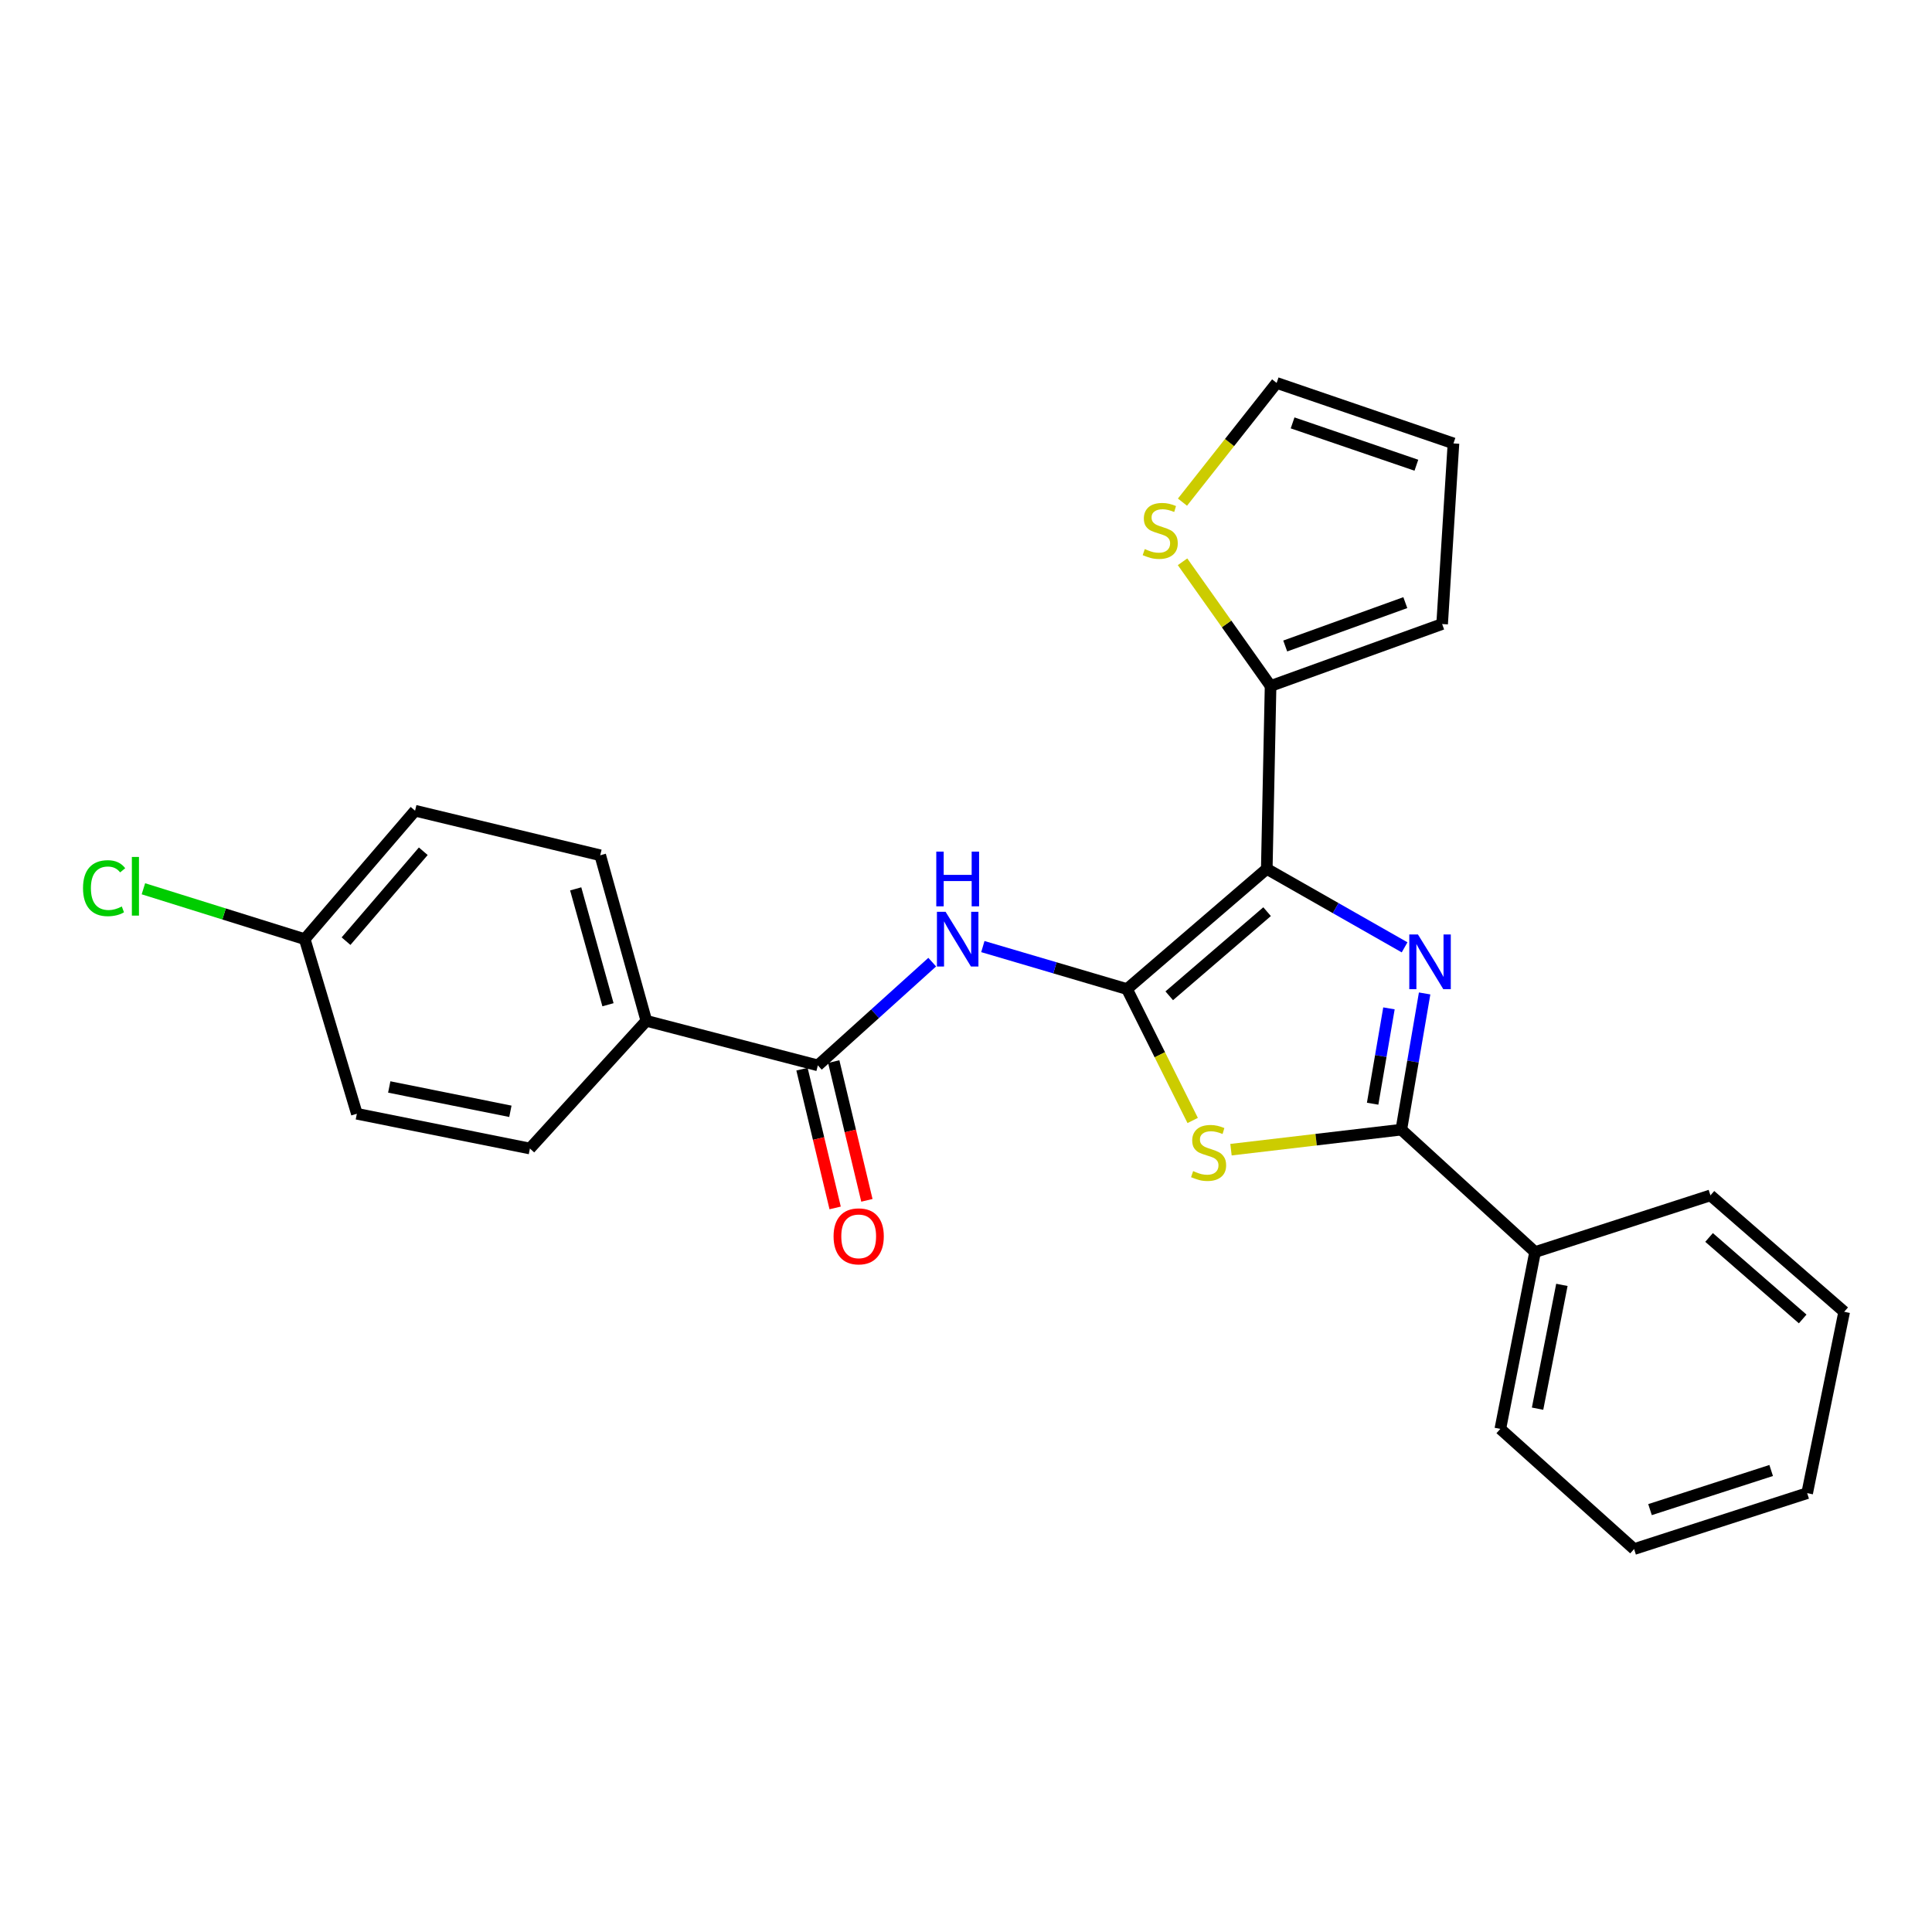 <?xml version='1.0' encoding='iso-8859-1'?>
<svg version='1.1' baseProfile='full'
              xmlns='http://www.w3.org/2000/svg'
                      xmlns:rdkit='http://www.rdkit.org/xml'
                      xmlns:xlink='http://www.w3.org/1999/xlink'
                  xml:space='preserve'
width='1000px' height='1000px' viewBox='0 0 1000 1000'>
<!-- END OF HEADER -->
<rect style='opacity:1.0;fill:#FFFFFF;stroke:none' width='1000' height='1000' x='0' y='0'> </rect>
<path class='bond-0' d='M 583.327,511.94 L 655.679,449.735' style='fill:none;fill-rule:evenodd;stroke:#000000;stroke-width:6px;stroke-linecap:butt;stroke-linejoin:miter;stroke-opacity:1' />
<path class='bond-0' d='M 605.195,515.421 L 655.841,471.878' style='fill:none;fill-rule:evenodd;stroke:#000000;stroke-width:6px;stroke-linecap:butt;stroke-linejoin:miter;stroke-opacity:1' />
<path class='bond-2' d='M 583.327,511.94 L 600.328,545.948' style='fill:none;fill-rule:evenodd;stroke:#000000;stroke-width:6px;stroke-linecap:butt;stroke-linejoin:miter;stroke-opacity:1' />
<path class='bond-2' d='M 600.328,545.948 L 617.328,579.955' style='fill:none;fill-rule:evenodd;stroke:#CCCC00;stroke-width:6px;stroke-linecap:butt;stroke-linejoin:miter;stroke-opacity:1' />
<path class='bond-4' d='M 583.327,511.94 L 546.023,500.943' style='fill:none;fill-rule:evenodd;stroke:#000000;stroke-width:6px;stroke-linecap:butt;stroke-linejoin:miter;stroke-opacity:1' />
<path class='bond-4' d='M 546.023,500.943 L 508.719,489.947' style='fill:none;fill-rule:evenodd;stroke:#0000FF;stroke-width:6px;stroke-linecap:butt;stroke-linejoin:miter;stroke-opacity:1' />
<path class='bond-1' d='M 655.679,449.735 L 691.347,470.039' style='fill:none;fill-rule:evenodd;stroke:#000000;stroke-width:6px;stroke-linecap:butt;stroke-linejoin:miter;stroke-opacity:1' />
<path class='bond-1' d='M 691.347,470.039 L 727.015,490.343' style='fill:none;fill-rule:evenodd;stroke:#0000FF;stroke-width:6px;stroke-linecap:butt;stroke-linejoin:miter;stroke-opacity:1' />
<path class='bond-5' d='M 655.679,449.735 L 657.65,355.072' style='fill:none;fill-rule:evenodd;stroke:#000000;stroke-width:6px;stroke-linecap:butt;stroke-linejoin:miter;stroke-opacity:1' />
<path class='bond-25' d='M 737.385,514.204 L 731.351,549.454' style='fill:none;fill-rule:evenodd;stroke:#0000FF;stroke-width:6px;stroke-linecap:butt;stroke-linejoin:miter;stroke-opacity:1' />
<path class='bond-25' d='M 731.351,549.454 L 725.317,584.704' style='fill:none;fill-rule:evenodd;stroke:#000000;stroke-width:6px;stroke-linecap:butt;stroke-linejoin:miter;stroke-opacity:1' />
<path class='bond-25' d='M 718.921,521.929 L 714.697,546.604' style='fill:none;fill-rule:evenodd;stroke:#0000FF;stroke-width:6px;stroke-linecap:butt;stroke-linejoin:miter;stroke-opacity:1' />
<path class='bond-25' d='M 714.697,546.604 L 710.474,571.278' style='fill:none;fill-rule:evenodd;stroke:#000000;stroke-width:6px;stroke-linecap:butt;stroke-linejoin:miter;stroke-opacity:1' />
<path class='bond-3' d='M 637.158,595.074 L 681.238,589.889' style='fill:none;fill-rule:evenodd;stroke:#CCCC00;stroke-width:6px;stroke-linecap:butt;stroke-linejoin:miter;stroke-opacity:1' />
<path class='bond-3' d='M 681.238,589.889 L 725.317,584.704' style='fill:none;fill-rule:evenodd;stroke:#000000;stroke-width:6px;stroke-linecap:butt;stroke-linejoin:miter;stroke-opacity:1' />
<path class='bond-9' d='M 725.317,584.704 L 794.552,648.063' style='fill:none;fill-rule:evenodd;stroke:#000000;stroke-width:6px;stroke-linecap:butt;stroke-linejoin:miter;stroke-opacity:1' />
<path class='bond-6' d='M 482.518,498.004 L 452.921,524.721' style='fill:none;fill-rule:evenodd;stroke:#0000FF;stroke-width:6px;stroke-linecap:butt;stroke-linejoin:miter;stroke-opacity:1' />
<path class='bond-6' d='M 452.921,524.721 L 423.325,551.438' style='fill:none;fill-rule:evenodd;stroke:#000000;stroke-width:6px;stroke-linecap:butt;stroke-linejoin:miter;stroke-opacity:1' />
<path class='bond-7' d='M 657.65,355.072 L 634.866,322.924' style='fill:none;fill-rule:evenodd;stroke:#000000;stroke-width:6px;stroke-linecap:butt;stroke-linejoin:miter;stroke-opacity:1' />
<path class='bond-7' d='M 634.866,322.924 L 612.082,290.776' style='fill:none;fill-rule:evenodd;stroke:#CCCC00;stroke-width:6px;stroke-linecap:butt;stroke-linejoin:miter;stroke-opacity:1' />
<path class='bond-10' d='M 657.65,355.072 L 746.446,322.998' style='fill:none;fill-rule:evenodd;stroke:#000000;stroke-width:6px;stroke-linecap:butt;stroke-linejoin:miter;stroke-opacity:1' />
<path class='bond-10' d='M 665.23,334.37 L 727.387,311.919' style='fill:none;fill-rule:evenodd;stroke:#000000;stroke-width:6px;stroke-linecap:butt;stroke-linejoin:miter;stroke-opacity:1' />
<path class='bond-8' d='M 423.325,551.438 L 334.547,528.375' style='fill:none;fill-rule:evenodd;stroke:#000000;stroke-width:6px;stroke-linecap:butt;stroke-linejoin:miter;stroke-opacity:1' />
<path class='bond-11' d='M 415.108,553.402 L 423.69,589.311' style='fill:none;fill-rule:evenodd;stroke:#000000;stroke-width:6px;stroke-linecap:butt;stroke-linejoin:miter;stroke-opacity:1' />
<path class='bond-11' d='M 423.69,589.311 L 432.272,625.221' style='fill:none;fill-rule:evenodd;stroke:#FF0000;stroke-width:6px;stroke-linecap:butt;stroke-linejoin:miter;stroke-opacity:1' />
<path class='bond-11' d='M 431.541,549.474 L 440.123,585.384' style='fill:none;fill-rule:evenodd;stroke:#000000;stroke-width:6px;stroke-linecap:butt;stroke-linejoin:miter;stroke-opacity:1' />
<path class='bond-11' d='M 440.123,585.384 L 448.705,621.294' style='fill:none;fill-rule:evenodd;stroke:#FF0000;stroke-width:6px;stroke-linecap:butt;stroke-linejoin:miter;stroke-opacity:1' />
<path class='bond-12' d='M 612.043,259.909 L 636.414,229.057' style='fill:none;fill-rule:evenodd;stroke:#CCCC00;stroke-width:6px;stroke-linecap:butt;stroke-linejoin:miter;stroke-opacity:1' />
<path class='bond-12' d='M 636.414,229.057 L 660.785,198.205' style='fill:none;fill-rule:evenodd;stroke:#000000;stroke-width:6px;stroke-linecap:butt;stroke-linejoin:miter;stroke-opacity:1' />
<path class='bond-14' d='M 334.547,528.375 L 310.677,442.686' style='fill:none;fill-rule:evenodd;stroke:#000000;stroke-width:6px;stroke-linecap:butt;stroke-linejoin:miter;stroke-opacity:1' />
<path class='bond-14' d='M 314.691,520.056 L 297.982,460.073' style='fill:none;fill-rule:evenodd;stroke:#000000;stroke-width:6px;stroke-linecap:butt;stroke-linejoin:miter;stroke-opacity:1' />
<path class='bond-15' d='M 334.547,528.375 L 274.286,594.475' style='fill:none;fill-rule:evenodd;stroke:#000000;stroke-width:6px;stroke-linecap:butt;stroke-linejoin:miter;stroke-opacity:1' />
<path class='bond-20' d='M 794.552,648.063 L 776.568,739.6' style='fill:none;fill-rule:evenodd;stroke:#000000;stroke-width:6px;stroke-linecap:butt;stroke-linejoin:miter;stroke-opacity:1' />
<path class='bond-20' d='M 808.433,665.051 L 795.844,729.127' style='fill:none;fill-rule:evenodd;stroke:#000000;stroke-width:6px;stroke-linecap:butt;stroke-linejoin:miter;stroke-opacity:1' />
<path class='bond-21' d='M 794.552,648.063 L 885.32,618.721' style='fill:none;fill-rule:evenodd;stroke:#000000;stroke-width:6px;stroke-linecap:butt;stroke-linejoin:miter;stroke-opacity:1' />
<path class='bond-13' d='M 746.446,322.998 L 752.313,229.509' style='fill:none;fill-rule:evenodd;stroke:#000000;stroke-width:6px;stroke-linecap:butt;stroke-linejoin:miter;stroke-opacity:1' />
<path class='bond-26' d='M 660.785,198.205 L 752.313,229.509' style='fill:none;fill-rule:evenodd;stroke:#000000;stroke-width:6px;stroke-linecap:butt;stroke-linejoin:miter;stroke-opacity:1' />
<path class='bond-26' d='M 669.047,218.887 L 733.116,240.8' style='fill:none;fill-rule:evenodd;stroke:#000000;stroke-width:6px;stroke-linecap:butt;stroke-linejoin:miter;stroke-opacity:1' />
<path class='bond-18' d='M 310.677,442.686 L 214.841,419.623' style='fill:none;fill-rule:evenodd;stroke:#000000;stroke-width:6px;stroke-linecap:butt;stroke-linejoin:miter;stroke-opacity:1' />
<path class='bond-17' d='M 274.286,594.475 L 184.71,576.481' style='fill:none;fill-rule:evenodd;stroke:#000000;stroke-width:6px;stroke-linecap:butt;stroke-linejoin:miter;stroke-opacity:1' />
<path class='bond-17' d='M 264.177,575.211 L 201.474,562.616' style='fill:none;fill-rule:evenodd;stroke:#000000;stroke-width:6px;stroke-linecap:butt;stroke-linejoin:miter;stroke-opacity:1' />
<path class='bond-16' d='M 157.724,486.108 L 184.71,576.481' style='fill:none;fill-rule:evenodd;stroke:#000000;stroke-width:6px;stroke-linecap:butt;stroke-linejoin:miter;stroke-opacity:1' />
<path class='bond-19' d='M 157.724,486.108 L 115.975,473.068' style='fill:none;fill-rule:evenodd;stroke:#000000;stroke-width:6px;stroke-linecap:butt;stroke-linejoin:miter;stroke-opacity:1' />
<path class='bond-19' d='M 115.975,473.068 L 74.227,460.028' style='fill:none;fill-rule:evenodd;stroke:#00CC00;stroke-width:6px;stroke-linecap:butt;stroke-linejoin:miter;stroke-opacity:1' />
<path class='bond-27' d='M 157.724,486.108 L 214.841,419.623' style='fill:none;fill-rule:evenodd;stroke:#000000;stroke-width:6px;stroke-linecap:butt;stroke-linejoin:miter;stroke-opacity:1' />
<path class='bond-27' d='M 179.107,487.145 L 219.089,440.606' style='fill:none;fill-rule:evenodd;stroke:#000000;stroke-width:6px;stroke-linecap:butt;stroke-linejoin:miter;stroke-opacity:1' />
<path class='bond-23' d='M 776.568,739.6 L 845.803,801.795' style='fill:none;fill-rule:evenodd;stroke:#000000;stroke-width:6px;stroke-linecap:butt;stroke-linejoin:miter;stroke-opacity:1' />
<path class='bond-22' d='M 885.32,618.721 L 954.545,678.982' style='fill:none;fill-rule:evenodd;stroke:#000000;stroke-width:6px;stroke-linecap:butt;stroke-linejoin:miter;stroke-opacity:1' />
<path class='bond-22' d='M 884.61,640.504 L 933.068,682.687' style='fill:none;fill-rule:evenodd;stroke:#000000;stroke-width:6px;stroke-linecap:butt;stroke-linejoin:miter;stroke-opacity:1' />
<path class='bond-24' d='M 954.545,678.982 L 935.388,772.857' style='fill:none;fill-rule:evenodd;stroke:#000000;stroke-width:6px;stroke-linecap:butt;stroke-linejoin:miter;stroke-opacity:1' />
<path class='bond-28' d='M 845.803,801.795 L 935.388,772.857' style='fill:none;fill-rule:evenodd;stroke:#000000;stroke-width:6px;stroke-linecap:butt;stroke-linejoin:miter;stroke-opacity:1' />
<path class='bond-28' d='M 854.047,781.377 L 916.756,761.12' style='fill:none;fill-rule:evenodd;stroke:#000000;stroke-width:6px;stroke-linecap:butt;stroke-linejoin:miter;stroke-opacity:1' />
<path  class='atom-2' d='M 733.926 483.681
L 743.206 498.681
Q 744.126 500.161, 745.606 502.841
Q 747.086 505.521, 747.166 505.681
L 747.166 483.681
L 750.926 483.681
L 750.926 512.001
L 747.046 512.001
L 737.086 495.601
Q 735.926 493.681, 734.686 491.481
Q 733.486 489.281, 733.126 488.601
L 733.126 512.001
L 729.446 512.001
L 729.446 483.681
L 733.926 483.681
' fill='#0000FF'/>
<path  class='atom-3' d='M 617.567 606.157
Q 617.887 606.277, 619.207 606.837
Q 620.527 607.397, 621.967 607.757
Q 623.447 608.077, 624.887 608.077
Q 627.567 608.077, 629.127 606.797
Q 630.687 605.477, 630.687 603.197
Q 630.687 601.637, 629.887 600.677
Q 629.127 599.717, 627.927 599.197
Q 626.727 598.677, 624.727 598.077
Q 622.207 597.317, 620.687 596.597
Q 619.207 595.877, 618.127 594.357
Q 617.087 592.837, 617.087 590.277
Q 617.087 586.717, 619.487 584.517
Q 621.927 582.317, 626.727 582.317
Q 630.007 582.317, 633.727 583.877
L 632.807 586.957
Q 629.407 585.557, 626.847 585.557
Q 624.087 585.557, 622.567 586.717
Q 621.047 587.837, 621.087 589.797
Q 621.087 591.317, 621.847 592.237
Q 622.647 593.157, 623.767 593.677
Q 624.927 594.197, 626.847 594.797
Q 629.407 595.597, 630.927 596.397
Q 632.447 597.197, 633.527 598.837
Q 634.647 600.437, 634.647 603.197
Q 634.647 607.117, 632.007 609.237
Q 629.407 611.317, 625.047 611.317
Q 622.527 611.317, 620.607 610.757
Q 618.727 610.237, 616.487 609.317
L 617.567 606.157
' fill='#CCCC00'/>
<path  class='atom-5' d='M 489.435 471.948
L 498.715 486.948
Q 499.635 488.428, 501.115 491.108
Q 502.595 493.788, 502.675 493.948
L 502.675 471.948
L 506.435 471.948
L 506.435 500.268
L 502.555 500.268
L 492.595 483.868
Q 491.435 481.948, 490.195 479.748
Q 488.995 477.548, 488.635 476.868
L 488.635 500.268
L 484.955 500.268
L 484.955 471.948
L 489.435 471.948
' fill='#0000FF'/>
<path  class='atom-5' d='M 484.615 440.796
L 488.455 440.796
L 488.455 452.836
L 502.935 452.836
L 502.935 440.796
L 506.775 440.796
L 506.775 469.116
L 502.935 469.116
L 502.935 456.036
L 488.455 456.036
L 488.455 469.116
L 484.615 469.116
L 484.615 440.796
' fill='#0000FF'/>
<path  class='atom-8' d='M 592.533 284.2
Q 592.853 284.32, 594.173 284.88
Q 595.493 285.44, 596.933 285.8
Q 598.413 286.12, 599.853 286.12
Q 602.533 286.12, 604.093 284.84
Q 605.653 283.52, 605.653 281.24
Q 605.653 279.68, 604.853 278.72
Q 604.093 277.76, 602.893 277.24
Q 601.693 276.72, 599.693 276.12
Q 597.173 275.36, 595.653 274.64
Q 594.173 273.92, 593.093 272.4
Q 592.053 270.88, 592.053 268.32
Q 592.053 264.76, 594.453 262.56
Q 596.893 260.36, 601.693 260.36
Q 604.973 260.36, 608.693 261.92
L 607.773 265
Q 604.373 263.6, 601.813 263.6
Q 599.053 263.6, 597.533 264.76
Q 596.013 265.88, 596.053 267.84
Q 596.053 269.36, 596.813 270.28
Q 597.613 271.2, 598.733 271.72
Q 599.893 272.24, 601.813 272.84
Q 604.373 273.64, 605.893 274.44
Q 607.413 275.24, 608.493 276.88
Q 609.613 278.48, 609.613 281.24
Q 609.613 285.16, 606.973 287.28
Q 604.373 289.36, 600.013 289.36
Q 597.493 289.36, 595.573 288.8
Q 593.693 288.28, 591.453 287.36
L 592.533 284.2
' fill='#CCCC00'/>
<path  class='atom-12' d='M 431.454 639.93
Q 431.454 633.13, 434.814 629.33
Q 438.174 625.53, 444.454 625.53
Q 450.734 625.53, 454.094 629.33
Q 457.454 633.13, 457.454 639.93
Q 457.454 646.81, 454.054 650.73
Q 450.654 654.61, 444.454 654.61
Q 438.214 654.61, 434.814 650.73
Q 431.454 646.85, 431.454 639.93
M 444.454 651.41
Q 448.774 651.41, 451.094 648.53
Q 453.454 645.61, 453.454 639.93
Q 453.454 634.37, 451.094 631.57
Q 448.774 628.73, 444.454 628.73
Q 440.134 628.73, 437.774 631.53
Q 435.454 634.33, 435.454 639.93
Q 435.454 645.65, 437.774 648.53
Q 440.134 651.41, 444.454 651.41
' fill='#FF0000'/>
<path  class='atom-20' d='M 42.971 459.717
Q 42.971 452.677, 46.251 448.997
Q 49.571 445.277, 55.851 445.277
Q 61.691 445.277, 64.811 449.397
L 62.171 451.557
Q 59.891 448.557, 55.851 448.557
Q 51.571 448.557, 49.291 451.437
Q 47.051 454.277, 47.051 459.717
Q 47.051 465.317, 49.371 468.197
Q 51.731 471.077, 56.291 471.077
Q 59.411 471.077, 63.051 469.197
L 64.171 472.197
Q 62.691 473.157, 60.451 473.717
Q 58.211 474.277, 55.731 474.277
Q 49.571 474.277, 46.251 470.517
Q 42.971 466.757, 42.971 459.717
' fill='#00CC00'/>
<path  class='atom-20' d='M 68.251 443.557
L 71.931 443.557
L 71.931 473.917
L 68.251 473.917
L 68.251 443.557
' fill='#00CC00'/>
</svg>
